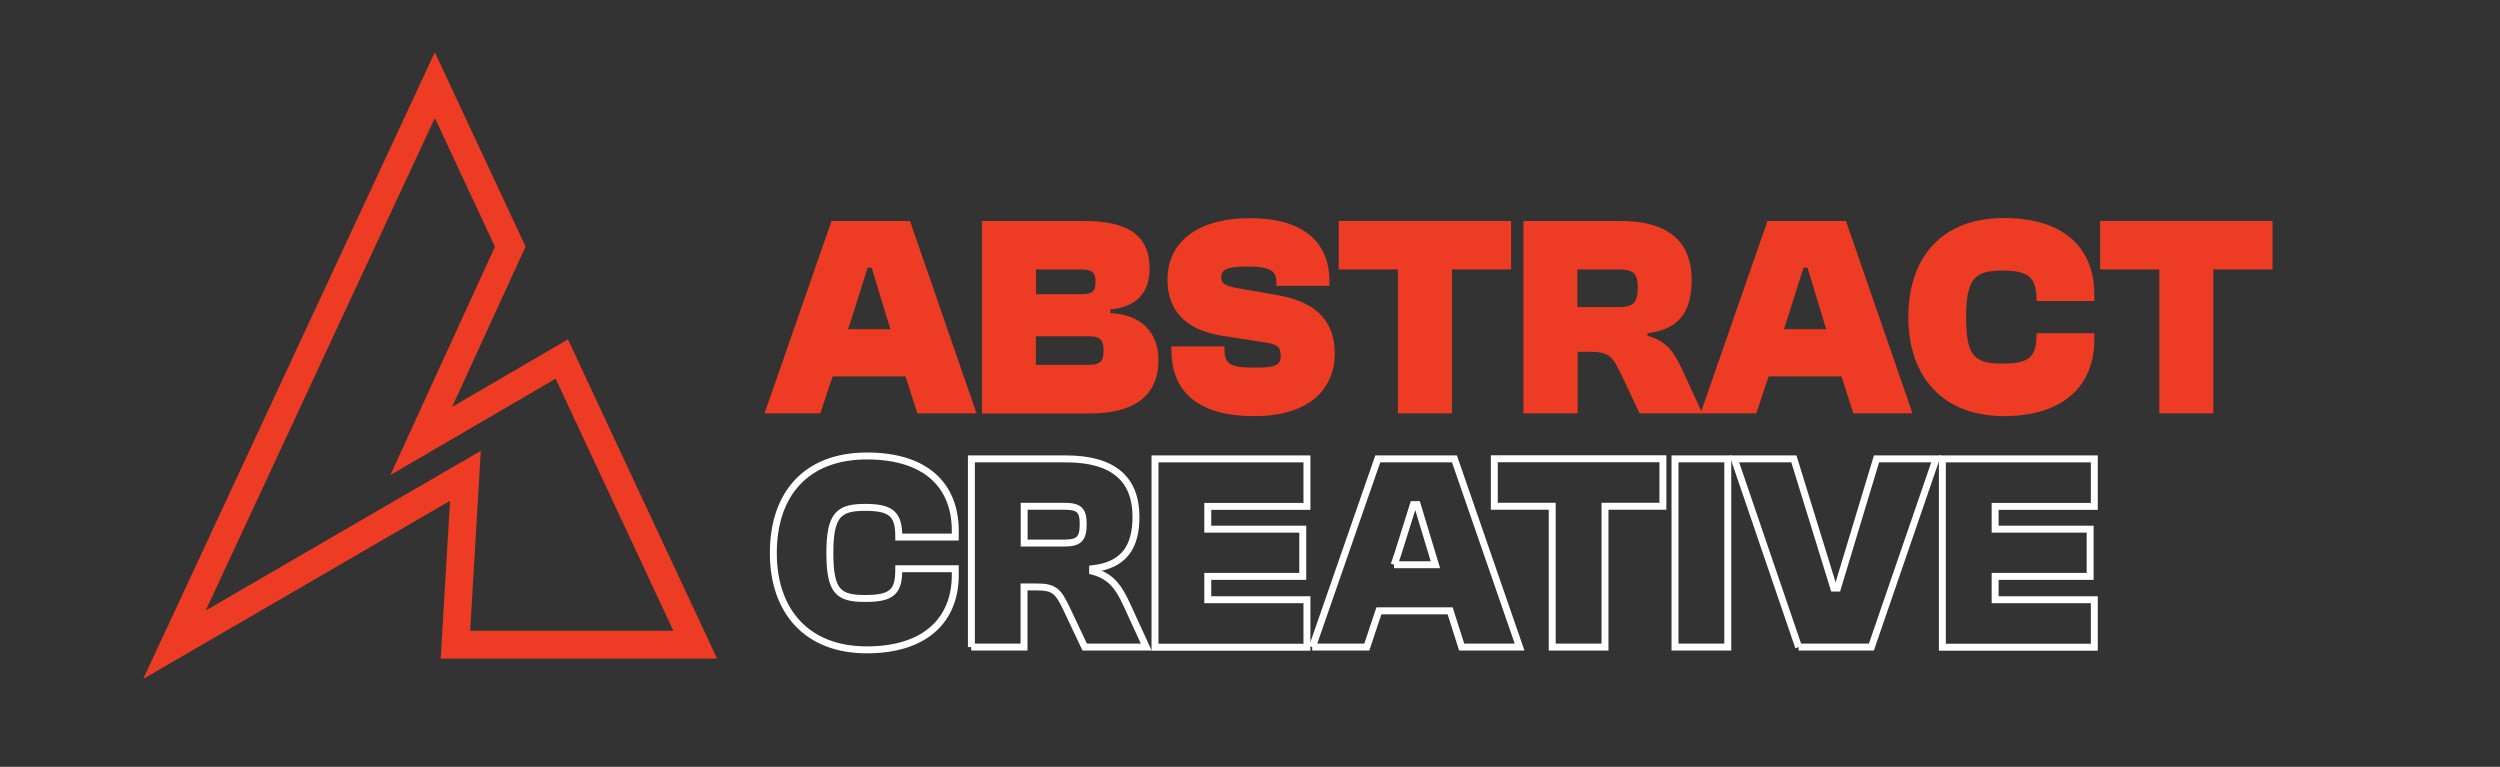 <?xml version="1.0" encoding="UTF-8"?>
<svg id="Layer_1" xmlns="http://www.w3.org/2000/svg" version="1.1" viewBox="0 0 180 55.21">
  <rect x="0" y="0" width="180" height="55.21" fill="#333333" stroke="none"/>
  <!-- Generator: Adobe Illustrator 30.0.0, SVG Export Plug-In . SVG Version: 2.1.1 Build 123)  -->
  <defs>
    <style>
      .st0 {
        stroke: #fff;
        stroke-width: .5px;
      }

      .st0, .st1 {
        fill: none;
        stroke-miterlimit: 10;
      }

      .st2 {
        fill: #ee3c24;
      }

      .st1 {
        stroke: #ee3c24;
        stroke-width: 2px;
      }
    </style>
  </defs>
  <path class="st2" d="M55.05,29.76l4.82-13.85h5.65l4.79,13.85h-4.26l-.85-2.66h-5.25l-.89,2.66h-4.01ZM61.07,23.7h3.04l-.25-.81-1.1-3.62h-.29l-1.14,3.62-.27.81Z"/>
  <path class="st2" d="M70.7,29.76v-13.85h7.36c3.16,0,4.71,1.05,4.71,3.41,0,1.74-.93,2.79-2.83,2.96v.27c2.33.08,3.47,1.51,3.47,3.37,0,2.42-1.55,3.85-4.94,3.85h-7.78ZM74.58,21.18h3.27c.81,0,1.03-.19,1.03-.89,0-.75-.31-.89-1.11-.89h-3.18v1.78ZM74.58,26.27h3.74c.75,0,1.14-.11,1.14-1.01s-.35-1.05-1.14-1.05h-3.74v2.07h0Z"/>
  <path class="st2" d="M84.34,25.21v-.27h3.82v.17c0,1.14.41,1.36,2.27,1.36,1.47,0,1.78-.23,1.78-.83,0-.64-.2-.85-1.16-.99l-3.02-.47c-2.81-.44-3.97-1.92-3.97-4.07,0-2.46,1.88-4.4,5.95-4.4s5.71,1.94,5.71,4.52v.35h-3.82v-.25c0-.81-.39-1.14-2.13-1.14-1.47,0-1.84.25-1.84.77,0,.44.27.62,1.08.77l3.02.53c2.94.52,4.07,2.05,4.07,4.19,0,2.42-1.66,4.51-5.81,4.51s-5.95-1.86-5.95-4.76h0Z"/>
  <path class="st2" d="M100.65,29.76v-10.36h-4.26v-3.49h12.41v3.49h-4.26v10.36h-3.88,0Z"/>
  <path class="st2" d="M109.69,29.76v-13.85h6.96c3.49,0,5.15,1.49,5.15,4.26,0,2.19-.85,3.55-3.18,3.82v.19c1.41.37,1.96,1.26,2.5,2.44l1.45,3.14h-4.52l-1.36-2.88c-.58-1.2-.85-1.55-2.15-1.55h-.95v4.43h-3.88ZM113.57,22.11h2.94c1.1,0,1.41-.31,1.41-1.41,0-1.02-.31-1.3-1.41-1.3h-2.94v2.71Z"/>
  <path class="st2" d="M122.44,29.76l4.82-13.85h5.65l4.79,13.85h-4.26l-.85-2.66h-5.25l-.89,2.66h-4.01,0ZM128.45,23.7h3.04l-.25-.81-1.1-3.62h-.29l-1.14,3.62-.27.81h0Z"/>
  <path class="st2" d="M137.4,22.83c0-4.32,2.42-7.13,6.88-7.13s6.51,2.27,6.51,5.5v.47h-4.16v-.06c0-1.59-.52-2.13-2.44-2.13s-2.63.47-2.63,3.35.64,3.35,2.63,3.35,2.44-.53,2.44-2.13v-.06h4.16v.47c0,3.22-2.13,5.5-6.51,5.5s-6.88-2.82-6.88-7.13Z"/>
  <path class="st2" d="M155.47,29.76v-10.36h-4.26v-3.49h12.41v3.49h-4.26v10.36h-3.88,0Z"/>
  <path class="st0" d="M55.68,39.81c0-4.23,2.36-6.98,6.73-6.98s6.37,2.22,6.37,5.38v.46h-4.07v-.06c0-1.55-.51-2.08-2.39-2.08s-2.57.46-2.57,3.28.63,3.28,2.57,3.28,2.39-.52,2.39-2.08v-.06h4.07v.46c0,3.15-2.08,5.38-6.37,5.38s-6.73-2.75-6.73-6.98Z"/>
  <path class="st0" d="M69.94,46.59v-13.55h6.81c3.42,0,5.04,1.46,5.04,4.17,0,2.14-.83,3.48-3.12,3.74v.18c1.38.36,1.92,1.24,2.45,2.39l1.41,3.07h-4.43l-1.33-2.81c-.57-1.17-.83-1.52-2.11-1.52h-.93v4.33h-3.8,0ZM73.74,39.1h2.87c1.08,0,1.38-.3,1.38-1.38,0-.99-.3-1.27-1.38-1.27h-2.87v2.65Z"/>
  <path class="st0" d="M83.16,46.59v-13.55h10.94v3.42h-7.14v1.64h6.84v3.4h-6.84v1.68h7.14v3.42h-10.94Z"/>
  <path class="st0" d="M94.49,46.59l4.71-13.55h5.52l4.69,13.55h-4.17l-.83-2.61h-5.13l-.87,2.61h-3.93,0ZM100.37,40.66h2.98l-.24-.79-1.07-3.54h-.28l-1.11,3.54-.27.79h0Z"/>
  <path class="st0" d="M111.76,46.59v-10.14h-4.17v-3.42h12.14v3.42h-4.17v10.14h-3.8,0Z"/>
  <path class="st0" d="M120.6,46.59v-13.55h3.8v13.55s-3.8,0-3.8,0Z"/>
  <path class="st0" d="M129.5,46.59l-4.63-13.55h4.29l2.87,9.3h.27l2.81-9.3h4.29l-4.66,13.55h-5.24Z"/>
  <path class="st0" d="M139.85,46.59v-13.55h10.94v3.42h-7.14v1.64h6.84v3.4h-6.84v1.68h7.14v3.42h-10.94Z"/>
  <polygon class="st1" points="44.45 34.42 40.45 25.85 30.33 31.75 36.74 17.76 31.31 6.13 23.82 22.22 12.56 46.42 26.51 38.32 33.51 34.26 32.79 46.42 38.42 46.42 50.06 46.42 44.45 34.42"/>
</svg>